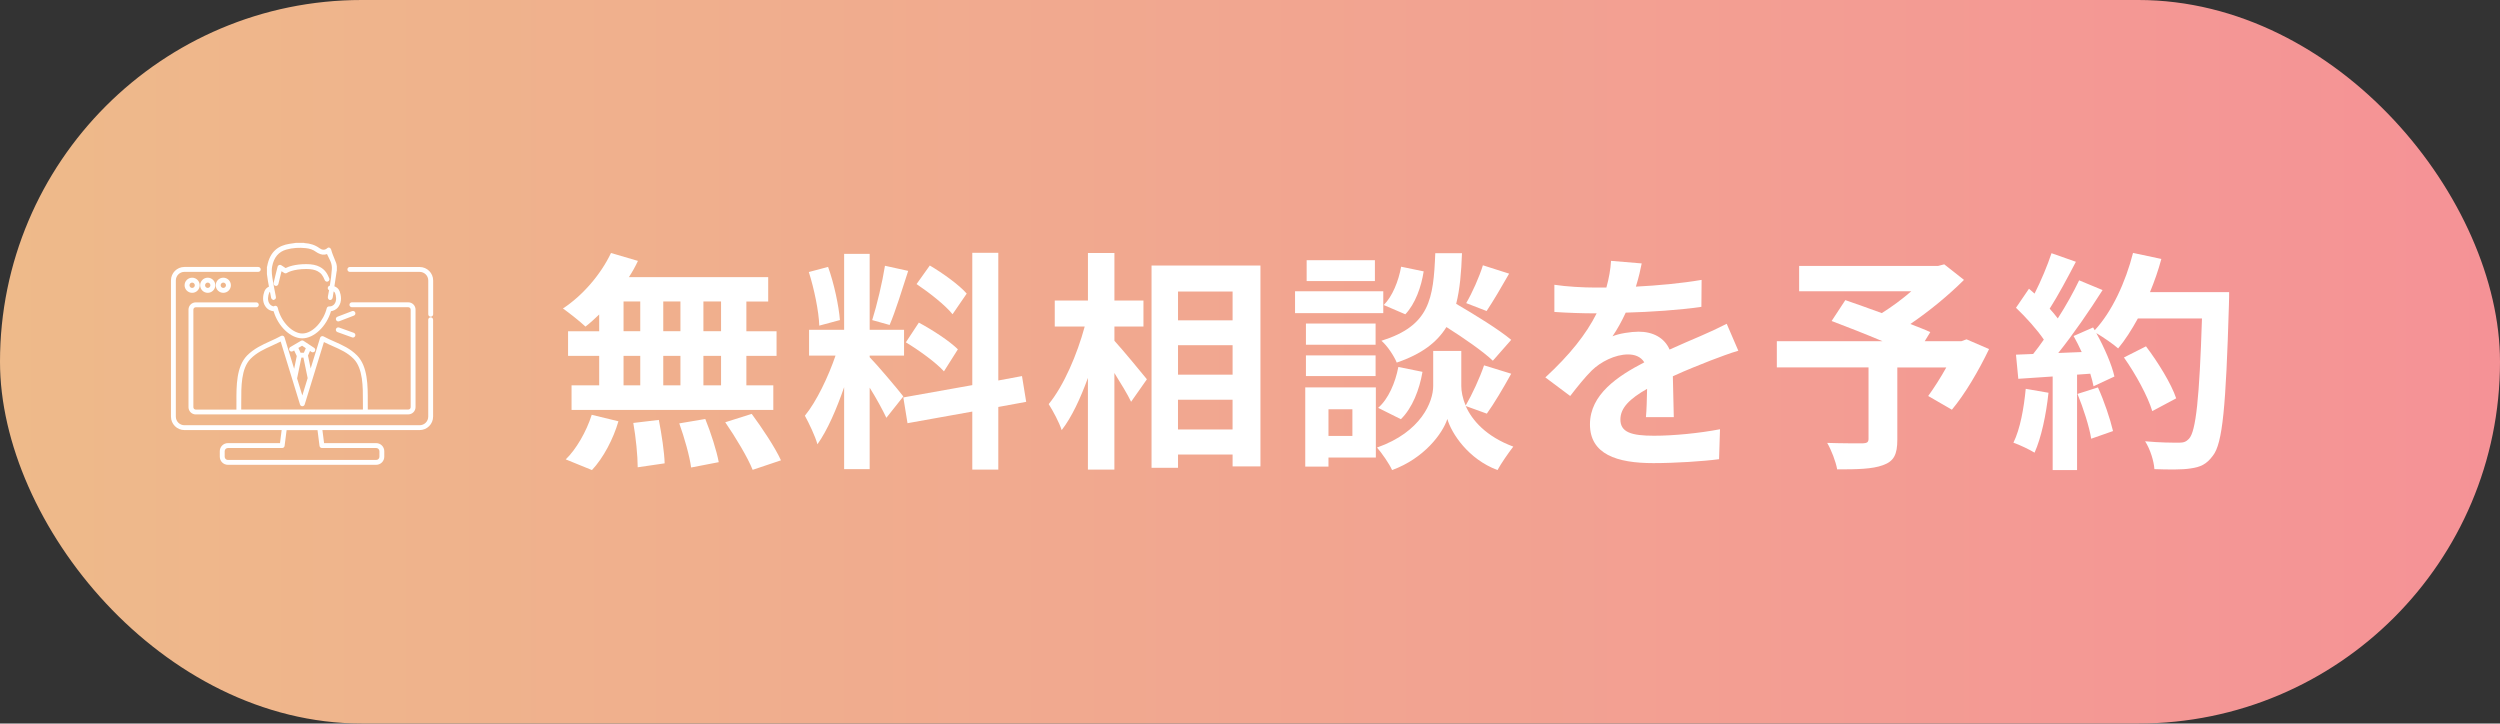 <?xml version="1.0" encoding="UTF-8"?>
<svg id="_レイヤー_2" data-name="レイヤー 2" xmlns="http://www.w3.org/2000/svg" xmlns:xlink="http://www.w3.org/1999/xlink" viewBox="0 0 908.39 262.89">
  <rect x="0" y="0" width="908.39" height="262.89" fill="#333333" stroke="none"/>
  <defs>
    <style>
      .cls-1 {
        fill: #fff;
      }

      .cls-2 {
        fill: url(#_名称未設定グラデーション_20);
      }
    </style>
    <linearGradient id="_名称未設定グラデーション_20" data-name="名称未設定グラデーション 20" x1="0" y1="131.45" x2="908.39" y2="131.45" gradientUnits="userSpaceOnUse">
      <stop offset="0" stop-color="#eeba8a"/>
      <stop offset="1" stop-color="#f59296"/>
    </linearGradient>
  </defs>
  <g id="_レイヤー_1-2" data-name="レイヤー 1">
    <g>
      <rect class="cls-2" x="0" y="0" width="908.39" height="262.89" rx="131.45" ry="131.45"/>
      <g>
        <path class="cls-1" d="M217.71,114.28c-1.69,1.6-3.29,3.12-4.98,4.39-1.86-1.77-5.91-4.98-8.18-6.58,7.09-4.64,13.75-12.32,17.46-20.16l9.79,2.87c-.93,2.02-2.02,3.97-3.29,5.91h50.62v8.86h-7.93v10.8h10.97v8.94h-10.97v10.71h9.79v8.94h-73.31v-8.94h10.04v-10.71h-11.31v-8.94h11.31v-6.07ZM205.56,166.92c3.71-3.54,7.51-10.04,9.45-16.2l9.7,2.36c-1.86,6.41-5.48,13.33-9.62,17.72l-9.53-3.88ZM226.57,120.35h6.07v-10.8h-6.07v10.8ZM226.57,140.01h6.07v-10.71h-6.07v10.71ZM239.39,152.58c1.01,5.15,2.02,11.81,2.11,15.78l-9.79,1.43c0-4.05-.67-10.97-1.6-16.11l9.28-1.1ZM247.24,120.35v-10.8h-6.24v10.8h6.24ZM241,129.3v10.71h6.24v-10.71h-6.24ZM256.27,152.24c2.03,4.98,4.13,11.56,4.89,15.69l-10.04,1.94c-.51-4.05-2.45-10.88-4.3-16.03l9.45-1.6ZM262,109.55h-6.41v10.8h6.41v-10.8ZM262,129.3h-6.41v10.71h6.41v-10.71ZM273.14,150.39c3.8,5.15,8.52,12.23,10.63,16.87l-10.29,3.46c-1.77-4.47-6.24-11.9-9.96-17.29l9.62-3.04Z"/>
        <path class="cls-1" d="M322.07,151.82c-1.27-2.7-3.63-7.09-6.07-10.97v29.61h-9.28v-29.78c-2.7,7.85-6.08,15.69-9.7,20.75-.84-3.04-3.04-7.59-4.56-10.38,4.22-5.15,8.52-14.17,11.14-21.85h-9.62v-9.36h12.74v-27.59h9.28v27.59h12.49v9.36h-12.49v.59c2.45,2.45,10.46,11.9,12.23,14.26l-6.16,7.76ZM297.69,118.33c-.17-5.23-1.86-13.41-3.8-19.49l7-1.86c2.19,6.07,3.88,14.09,4.3,19.32l-7.51,2.02ZM330,98.42c-2.19,6.75-4.64,14.76-6.75,19.66l-6.33-1.77c1.69-5.31,3.71-13.84,4.64-19.74l8.44,1.86ZM362.74,147.86v22.78h-9.45v-21.09l-23.54,4.22-1.52-9.36,25.06-4.47v-48.09h9.45v46.4l8.61-1.6,1.52,9.36-10.12,1.86ZM333.88,117.23c4.89,2.62,11.14,6.67,14.17,9.7l-5.06,8.01c-2.78-3.12-8.94-7.59-13.84-10.55l4.72-7.17ZM346.12,114.19c-2.62-3.29-8.44-7.85-13.08-10.97l4.81-6.75c4.72,2.78,10.71,7.09,13.41,10.21l-5.15,7.51Z"/>
        <path class="cls-1" d="M404.92,123.81c2.95,3.21,10.12,11.9,11.81,14l-5.74,8.18c-1.27-2.7-3.71-6.66-6.07-10.46v35.1h-9.62v-33.32c-2.7,7.42-5.91,14.34-9.53,18.98-.93-2.87-3.12-6.92-4.72-9.45,5.48-6.67,10.38-18.14,13.08-28.18h-10.88v-9.45h12.06v-17.29h9.62v17.29h10.55v9.45h-10.55v5.15ZM457.99,96.48v72.98h-10.12v-4.3h-19.83v4.81h-9.62v-73.48h39.57ZM428.04,105.93v10.46h19.83v-10.46h-19.83ZM428.04,125.42v10.71h19.83v-10.71h-19.83ZM447.86,156.04v-10.8h-19.83v10.8h19.83Z"/>
        <path class="cls-1" d="M502.62,113.77h-32.06v-7.93h32.06v7.93ZM499.92,166.25h-17.21v3.29h-8.44v-28.77h25.65v25.48ZM499.83,125.25h-25.31v-7.68h25.31v7.68ZM474.52,129.13h25.31v7.51h-25.31v-7.51ZM499.58,102.13h-24.8v-7.59h24.8v7.59ZM482.71,148.7v9.7h8.69v-9.7h-8.69ZM532.57,147.52c2.28,5.15,7.34,11.05,17.29,14.76-1.77,2.28-4.39,6.07-5.74,8.52-10.63-3.97-16.71-13.33-18.22-18.56-1.69,5.23-8.44,14.34-20.08,18.56-1.01-2.28-3.71-6.16-5.48-8.18,16.11-5.65,20.42-16.7,20.42-22.36v-12.74h10.21v12.74c0,1.86.42,4.39,1.6,7.09,2.36-4.05,5.15-10.12,6.67-14.6l9.87,3.04c-2.95,5.32-6.24,10.88-8.86,14.51l-7.68-2.78ZM500.76,148.19c3.71-3.21,6.24-9.11,7.34-14.85l8.77,1.77c-1.1,6.5-3.71,13.16-7.85,17.21l-8.27-4.13ZM542.44,131.07c-3.54-3.37-10.46-8.18-16.87-12.23-3.46,5.57-8.94,9.79-18.05,12.91-1.01-2.45-3.46-6.16-5.57-7.93,17.55-5.48,18.9-15.1,19.57-31.81h9.7c-.25,7-.76,13.08-2.11,18.39,6.92,4.05,15.44,9.28,20,13.08l-6.67,7.59ZM517.3,98.59c-.84,5.57-3.04,11.81-6.67,15.61l-7.85-3.37c3.12-3.04,5.4-8.69,6.33-13.92l8.18,1.69ZM548.35,99.43c-2.78,4.89-5.82,10.04-8.18,13.58l-7.42-2.87c2.19-3.71,4.81-9.62,6.07-13.75l9.53,3.04Z"/>
        <path class="cls-1" d="M594.41,104.15c8.01-.42,16.45-1.18,23.88-2.45l-.08,9.79c-8.01,1.18-18.39,1.86-27.5,2.11-1.43,3.12-3.12,6.16-4.81,8.61,2.19-1.01,6.75-1.69,9.53-1.69,5.15,0,9.36,2.19,11.22,6.5,4.39-2.02,7.93-3.46,11.39-4.98,3.29-1.43,6.24-2.78,9.37-4.39l4.22,9.79c-2.7.76-7.17,2.45-10.04,3.54-3.8,1.52-8.61,3.37-13.75,5.74.08,4.72.25,10.97.34,14.85h-10.12c.25-2.53.34-6.58.42-10.29-6.33,3.63-9.7,6.92-9.7,11.14,0,4.64,3.96,5.91,12.23,5.91,7.17,0,16.54-.93,23.96-2.36l-.34,10.88c-5.57.76-15.95,1.43-23.88,1.43-13.25,0-23.03-3.21-23.03-14.09s10.12-17.55,19.74-22.53c-1.27-2.11-3.54-2.87-5.91-2.87-4.72,0-9.96,2.7-13.16,5.82-2.53,2.53-4.98,5.57-7.85,9.28l-9.03-6.75c8.86-8.18,14.85-15.69,18.64-23.28h-1.1c-3.46,0-9.62-.17-14.26-.51v-9.87c4.3.67,10.55,1.01,14.85,1.01h4.05c.93-3.37,1.52-6.66,1.69-9.7l11.14.93c-.42,2.11-1.01,4.89-2.11,8.44Z"/>
        <path class="cls-1" d="M722.73,126.85c-3.8,7.93-8.77,16.37-13.5,22.02l-8.61-4.98c2.02-2.78,4.47-6.58,6.58-10.38h-17.8v26.24c0,5.31-1.18,7.85-5.23,9.28-3.88,1.43-9.37,1.52-16.62,1.52-.51-2.87-2.11-7-3.63-9.62,4.98.17,11.22.17,12.91.17,1.6-.08,2.11-.42,2.11-1.69v-25.9h-33.32v-9.53h38.39c-6.24-2.62-13.08-5.31-18.48-7.34l4.98-7.59c3.8,1.35,8.52,2.95,13.25,4.72,3.63-2.28,7.42-5.06,10.71-7.93h-40.75v-9.2h50.45l2.28-.59,7.17,5.65c-5.4,5.4-12.4,11.22-19.49,16.03,2.78,1.1,5.31,2.02,7.25,2.95l-2.02,3.29h13.33l1.86-.67,8.18,3.54Z"/>
        <path class="cls-1" d="M744.33,142.71c-.84,7.93-2.62,16.37-5.06,21.77-1.77-1.1-5.48-2.87-7.68-3.63,2.45-4.98,3.8-12.49,4.47-19.57l8.27,1.43ZM809.97,106.18s0,3.37-.08,4.64c-1.1,36.95-2.28,50.28-5.82,54.75-2.36,3.21-4.56,4.13-8.1,4.64-3.04.51-8.27.42-13.16.25-.17-2.87-1.52-7.26-3.37-10.12,5.31.51,10.12.51,12.4.51,1.6,0,2.53-.34,3.54-1.43,2.53-2.62,3.8-14.93,4.72-43.7h-23.29c-2.28,4.13-4.64,7.85-7.17,10.88-1.69-1.52-5.4-4.05-7.93-5.57,2.95,5.31,5.65,11.56,6.58,15.78l-7.59,3.54c-.25-1.35-.67-2.87-1.18-4.56l-4.81.34v34.67h-8.86v-34l-12.49.84-.84-8.77,6.24-.25c1.27-1.6,2.62-3.37,3.88-5.23-2.45-3.63-6.58-8.18-10.12-11.56l4.72-6.92c.67.59,1.35,1.18,2.03,1.77,2.36-4.64,4.72-10.29,6.16-14.68l8.86,3.12c-3.04,5.82-6.5,12.32-9.53,17.04,1.1,1.18,2.11,2.45,2.95,3.54,3.04-4.72,5.74-9.62,7.76-13.84l8.52,3.54c-4.72,7.42-10.63,16.03-16.11,22.86l8.52-.34c-.93-2.02-1.94-4.05-2.95-5.82l7.09-3.12.59,1.01c6.24-6.67,11.22-17.46,13.92-28.09l10.29,2.19c-1.1,4.13-2.53,8.18-4.13,12.06h28.77ZM762.3,140.77c2.28,4.98,4.47,11.56,5.48,15.86l-7.93,2.78c-.67-4.3-2.87-11.14-4.98-16.28l7.42-2.36ZM782.04,149.38c-1.6-5.32-5.99-13.41-10.29-19.49l8.01-4.05c4.39,5.82,9.2,13.58,10.97,18.9l-8.69,4.64Z"/>
      </g>
      <g>
        <path class="cls-1" d="M152.49,97.01h-25.37c-.49,0-.89.4-.89.89s.4.89.89.89h25.37c1.72,0,3.12,1.4,3.12,3.12v12.28c0,.49.4.89.89.89s.89-.4.89-.89v-12.28c0-2.7-2.19-4.89-4.89-4.89Z"/>
        <path class="cls-1" d="M156.49,115.3c-.49,0-.89.4-.89.89v35.2c0,1.72-1.4,3.12-3.12,3.12h-85.47c-1.72,0-3.12-1.4-3.12-3.12v-49.49c0-1.72,1.4-3.12,3.12-3.12h26.83c.49,0,.89-.4.89-.89s-.4-.89-.89-.89h-26.83c-2.7,0-4.89,2.19-4.89,4.89v49.49c0,2.7,2.19,4.89,4.89,4.89h35.33l-.6,4.74h-18.94c-1.62,0-2.94,1.32-2.94,2.94v2c0,1.62,1.32,2.94,2.94,2.94h53.89c1.62,0,2.94-1.32,2.94-2.94v-2c0-1.62-1.32-2.94-2.94-2.94h-18.94l-.6-4.74h35.33c2.7,0,4.89-2.19,4.89-4.89v-35.2c0-.49-.4-.89-.89-.89ZM116.1,162.02c.06.44.43.77.88.77h19.72c.64,0,1.17.52,1.17,1.17v2c0,.64-.52,1.17-1.17,1.17h-53.89c-.64,0-1.17-.52-1.17-1.17v-2c0-.64.52-1.17,1.17-1.17h19.72c.45,0,.82-.33.88-.77l.73-5.74h11.23l.73,5.74Z"/>
        <path class="cls-1" d="M72.57,103.65c0-1.51-1.23-2.75-2.75-2.75s-2.75,1.23-2.75,2.75,1.23,2.75,2.75,2.75,2.75-1.23,2.75-2.75ZM68.85,103.65c0-.54.44-.97.97-.97s.97.44.97.97-.44.97-.97.97-.97-.44-.97-.97Z"/>
        <path class="cls-1" d="M78.23,103.65c0-1.51-1.23-2.75-2.75-2.75s-2.75,1.23-2.75,2.75,1.23,2.75,2.75,2.75,2.75-1.23,2.75-2.75ZM74.51,103.65c0-.54.44-.97.97-.97s.97.44.97.97-.44.97-.97.97-.97-.44-.97-.97Z"/>
        <path class="cls-1" d="M83.89,103.65c0-1.51-1.23-2.75-2.75-2.75s-2.75,1.23-2.75,2.75,1.23,2.75,2.75,2.75,2.75-1.23,2.75-2.75ZM80.17,103.65c0-.54.44-.97.97-.97s.97.44.97.97-.44.97-.97.97-.97-.44-.97-.97Z"/>
        <path class="cls-1" d="M71.1,150.57h77.25c1.46,0,2.64-1.19,2.64-2.64v-35.44c0-1.46-1.19-2.64-2.64-2.64h-20.49c-.49,0-.89.4-.89.89s.4.89.89.89h20.49c.48,0,.87.39.87.87v35.44c0,.48-.39.87-.87.87h-14.71c-.02-.9-.02-1.86-.01-2.88.02-5.67.05-12.72-3.86-16.75-2.47-2.51-5.38-3.79-8.2-5.04-1.32-.58-2.68-1.18-3.99-1.9-.23-.13-.51-.14-.76-.05-.25.1-.44.31-.51.56l-3.43,11.14-.97-4.69h0s.73-1.68.73-1.68l.53.35c.15.1.32.15.49.15.29,0,.57-.14.74-.4.27-.41.16-.96-.25-1.23l-3.85-2.54c-.28-.19-.64-.19-.94-.02l-3.87,2.27c-.42.25-.56.79-.32,1.21.25.42.79.56,1.21.32l.5-.29.95,2.04-.95,4.62-3.5-11.42c-.08-.26-.27-.46-.51-.56-.25-.1-.53-.08-.76.05-1.27.7-2.61,1.31-3.91,1.9-2.92,1.32-5.93,2.69-8.44,5.23-3.9,4.03-3.87,11.08-3.85,16.75,0,1.02,0,1.98-.01,2.88h-14.77c-.48,0-.87-.39-.87-.87v-35.44c0-.48.39-.87.87-.87h22.01c.49,0,.89-.4.89-.89s-.4-.89-.89-.89h-22.01c-1.46,0-2.64,1.19-2.64,2.64v35.44c0,1.46,1.19,2.64,2.64,2.64ZM109.76,125.62l1.36.9-.71,1.65h-1.19l-.81-1.75,1.36-.8ZM109.51,129.93h.74l1.54,7.46-1.94,6.31-1.9-6.2,1.56-7.57ZM87.66,145.91c-.02-5.35-.05-12,3.35-15.5,2.27-2.31,5.01-3.55,7.91-4.86,1.01-.46,2.05-.93,3.07-1.45l7.02,22.88c.11.37.46.63.85.63h0c.39,0,.73-.25.85-.63l6.99-22.7c1.06.54,2.13,1.01,3.17,1.47,2.79,1.23,5.42,2.39,7.64,4.65,3.4,3.51,3.37,10.17,3.35,15.51,0,1.02,0,1.98.01,2.89h-44.22c.02-.91.01-1.87.01-2.89Z"/>
        <path class="cls-1" d="M99.42,113.09c1.62,5.51,6.15,9.85,10.42,9.85s8.83-4.37,10.43-9.87c.75-.1,1.84-.45,2.68-1.57,1.46-1.95.93-4.34.48-5.6-.36-1.02-1.14-1.58-1.92-1.87.27-1.8.54-3.6.81-5.41.01-.09.05-.17.08-.25v-1.59c-.08-.39-.1-.81-.24-1.18-.39-1.03-.84-2.04-1.23-3.07-.23-.6-.44-1.22-.6-1.84-.17-.63-.89-.99-1.38-.55-.99.89-1.95.69-2.89.01-1.62-1.18-3.44-1.72-5.41-1.83-.05,0-.1-.05-.16-.07h-3c-.81.12-1.63.23-2.43.36-3.66.61-6.98,2.52-7.99,8.2,0,.05-.05.1-.08.16v2.62c.13.87.22,1.75.38,2.61.12.65.24,1.3.36,1.94-.8.36-1.37.96-1.66,1.75-.45,1.25-.98,3.65.48,5.6.9,1.2,2.08,1.52,2.85,1.59ZM97.76,106.5c.03-.09.11-.3.33-.5.14.72.27,1.44.41,2.16.08.44.39.65.75.81h.28c.73-.37.83-.58.66-1.42-.34-1.75-.7-3.49-.99-5.24-.3-1.8-.66-3.62-.32-5.44.62-3.36,2.39-5.42,5.18-6.19,2.32-.64,4.67-.77,7.05-.52,1.37.14,2.65.54,3.77,1.39.27.21.59.36.89.51.98.5,2,.65,3.05.26.42.88.84,1.7,1.22,2.53.43.94.61,1.94.54,2.97-.14,2.01-.4,4-.73,5.98-.44.07-.77.45-.75.91.01.33.2.61.47.75-.13.71-.26,1.42-.4,2.13-.12.61-.03,1.06.51,1.39h.56c.42-.22.61-.58.68-1.04.1-.69.21-1.37.31-2.06.22.14.42.34.53.63.33.92.73,2.65-.23,3.94-.68.9-1.62.91-1.89.89-.43-.03-.82.26-.92.67-1.08,4.43-4.91,9.17-8.88,9.17-3.26,0-7.63-3.77-8.93-9.38-.1-.45-.54-.75-.99-.68-.17.02-.32.1-.44.2-.41-.05-1.02-.25-1.49-.88-.97-1.28-.56-3.02-.23-3.94Z"/>
        <path class="cls-1" d="M101.16,103.19c.25-1.15.75-3.14,1.13-4.64.09.05.17.11.25.16.28.18.55.34.69.44.31.23.73.23,1.04.01.02-.01,2.1-1.42,7.04-1.42,1.73,0,3.05.26,4.06.79,1.39.74,1.95,1.64,2.63,3.27.19.45.71.66,1.16.48.45-.19.66-.71.48-1.16-.66-1.57-1.42-3.07-3.44-4.15-1.26-.67-2.86-1-4.89-1-4.14,0-6.52.92-7.52,1.43-.1-.06-.2-.13-.32-.2-.4-.25-.86-.53-1.21-.79-.24-.18-.55-.23-.83-.13-.28.1-.49.33-.56.62-.36,1.42-1.12,4.38-1.45,5.92-.1.48.2.95.68,1.05.06.01.13.02.19.02.41,0,.77-.28.86-.7Z"/>
        <path class="cls-1" d="M122.09,116.22c.13.35.47.57.83.57.11,0,.21-.02.32-.06l5.33-2.04c.46-.17.69-.69.51-1.14-.17-.46-.69-.68-1.14-.51l-5.33,2.04c-.46.17-.69.69-.51,1.14Z"/>
        <path class="cls-1" d="M127.94,122.6c.1.04.2.05.3.05.36,0,.7-.23.83-.59.17-.46-.07-.97-.53-1.13l-5.33-1.92c-.46-.16-.97.07-1.13.53-.17.46.07.97.53,1.13l5.33,1.92Z"/>
      </g>
    </g>
  </g>
</svg>
